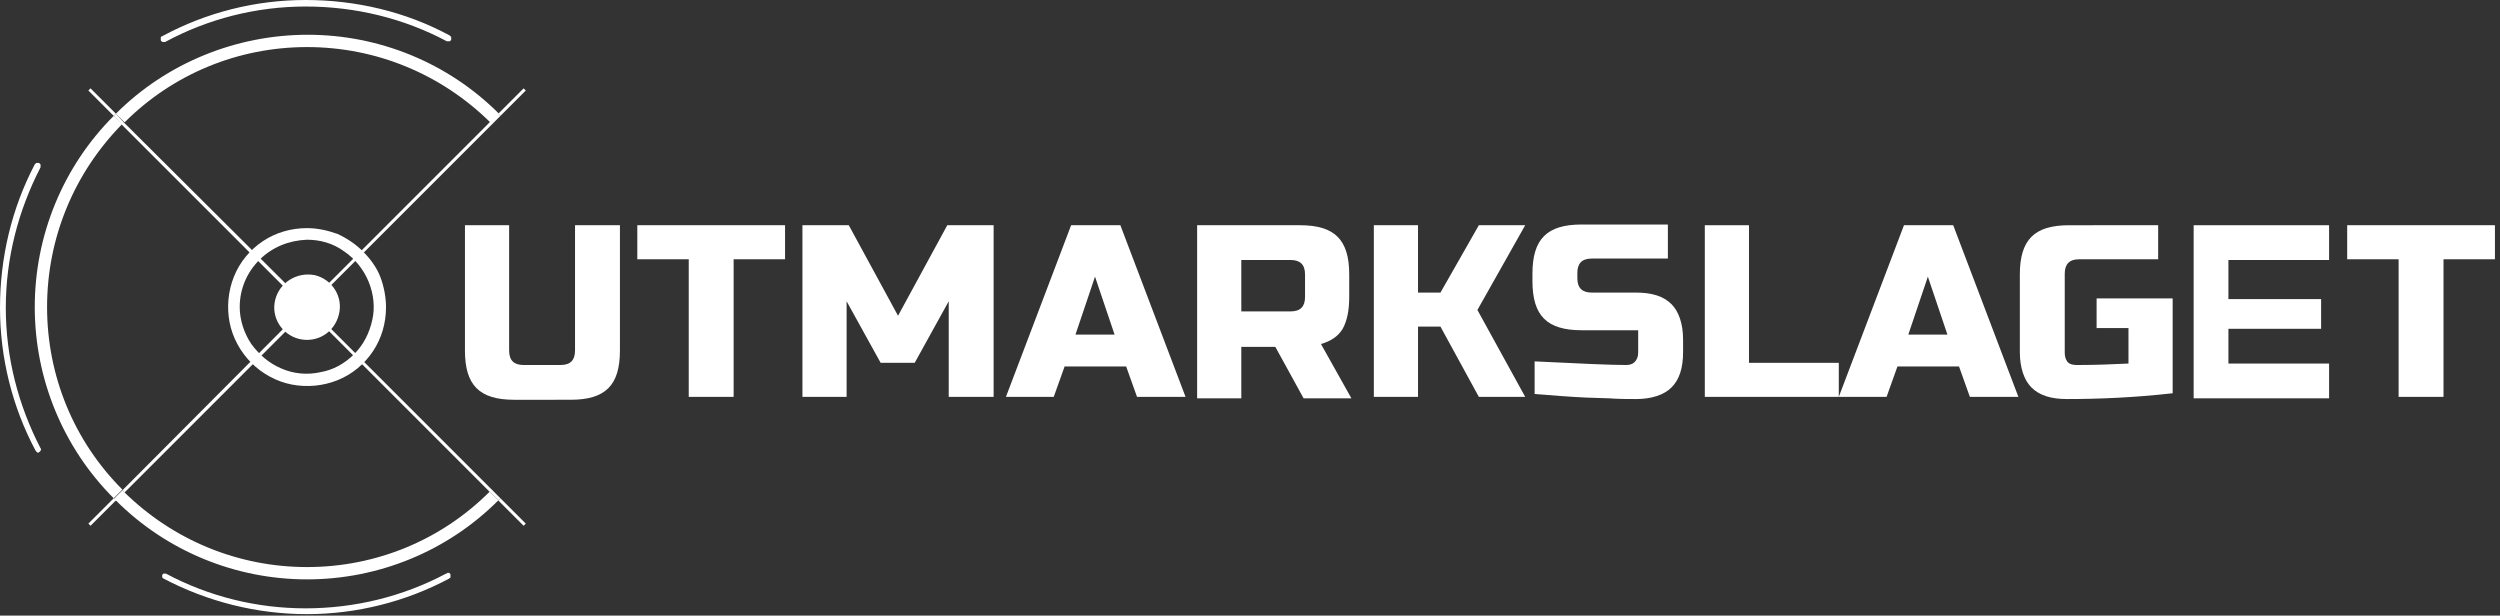 <svg xmlns="http://www.w3.org/2000/svg" xmlns:xlink="http://www.w3.org/1999/xlink" id="Layer_1" x="0px" y="0px" viewBox="0 0 345.2 85" style="enable-background:new 0 0 345.2 85;" xml:space="preserve"><rect x="0" y="0" width="345.2" height="85" fill="#333333" stroke="none"/><style type="text/css">	.st0{fill:#FFFFFF;}	.st1{clip-path:url(#SVGID_2_);}</style><g>	<path class="st0" d="M79.5,31.1h6.1v17.3c0,2.4-0.5,4.1-1.6,5.2c-1.1,1.1-2.8,1.6-5.2,1.6H71c-2.4,0-4.1-0.5-5.2-1.6  c-1.1-1.1-1.6-2.8-1.6-5.2V31.1h6.1v17.3c0,1.4,0.7,2,2,2h5.1c1.4,0,2-0.7,2-2V31.1z"></path>	<path class="st0" d="M101.2,54.8h-6.1v-19H88v-4.7h20.4v4.7h-7.1V54.8z"></path>	<path class="st0" d="M337.3,54.8h-6.1v-19h-7.1v-4.7h20.4v4.7h-7.1V54.8z"></path>	<path class="st0" d="M131,41.6l-4.7,8.5h-4.7l-4.7-8.5v13.2h-6.1V31.1h6.4l6.8,12.5l6.8-12.5h6.4v23.7H131V41.6z"></path>	<path class="st0" d="M145.5,54.8h-6.6l9-23.7h6.8l9,23.7H157l-1.5-4.2H147L145.5,54.8z M148.5,46.2h5.4l-2.7-8L148.5,46.2z"></path>	<path class="st0" d="M165.3,31.1h14.2c2.4,0,4.1,0.5,5.2,1.6c1.1,1.1,1.6,2.8,1.6,5.2v3.1c0,1.9-0.3,3.3-0.9,4.4  c-0.6,1-1.6,1.7-3,2.1l4.2,7.5h-6.6l-3.9-7.1h-4.7v7.1h-6.1V31.1z M180.2,37.9c0-1.4-0.7-2-2-2h-6.8V43h6.8c1.4,0,2-0.7,2-2V37.9z"></path>	<path class="st0" d="M195.8,54.8h-6.1V31.1h6.1v9.3h3.1l5.3-9.3h6.4L204,42.8l6.6,12h-6.4l-5.3-9.7h-3.1V54.8z"></path>	<path class="st0" d="M211.9,49.9c6.2,0.3,10.4,0.5,12.6,0.5c0.5,0,0.9-0.1,1.2-0.4c0.3-0.3,0.5-0.7,0.5-1.3v-3.1h-7.8  c-2.4,0-4.1-0.5-5.2-1.6c-1.1-1.1-1.6-2.8-1.6-5.2v-1c0-2.4,0.5-4.1,1.6-5.2c1.1-1.1,2.8-1.6,5.2-1.6h11.9v4.7h-10.5  c-1.4,0-2,0.7-2,2v0.7c0,1.4,0.7,2,2,2h6.1c2.2,0,3.8,0.5,4.9,1.6c1,1,1.6,2.7,1.6,4.9v1.7c0,2.2-0.5,3.8-1.6,4.9  c-1,1-2.7,1.6-4.9,1.6c-1.2,0-2.4,0-3.7-0.1l-3.1-0.1c-2.3-0.1-4.7-0.3-7.2-0.5V49.9z"></path>	<path class="st0" d="M241.5,50.1h12.4v4.7h-18.5V31.1h6.1V50.1z"></path>	<path class="st0" d="M260.5,54.8h-6.6l9-23.7h6.8l9,23.7H272l-1.5-4.2H262L260.5,54.8z M263.5,46.2h5.4l-2.7-8L263.5,46.2z"></path>	<path class="st0" d="M300,54.3c-5.3,0.6-10.2,0.8-14.6,0.8c-2.2,0-3.8-0.5-4.9-1.6c-1-1-1.6-2.7-1.6-4.9V37.9  c0-2.4,0.5-4.1,1.6-5.2c1.1-1.1,2.8-1.6,5.2-1.6H298v4.7h-10.9c-1.4,0-2,0.7-2,2v10.9c0,0.5,0.1,0.9,0.4,1.3  c0.3,0.3,0.7,0.4,1.3,0.4c2.6,0,5-0.1,7.1-0.2v-4.9h-4.4v-4.1H300V54.3z"></path>	<g>		<defs>			<rect id="SVGID_1_" width="78.3" height="84.8"></rect>		</defs>		<clipPath id="SVGID_2_">			<use xlink:href="#SVGID_1_" style="overflow:visible;"></use>		</clipPath>		<g class="st1">			<path class="st0" d="M42.4,6.5c9.5,0,18.5,3.7,25.3,10.4l1.2-1.2c-7-7-16.5-10.9-26.4-10.9S23,8.7,16,15.7l1.2,1.2    C23.9,10.2,32.9,6.5,42.4,6.5L42.4,6.5z"></path>			<path class="st0" d="M42.4,78.3c-9.5,0-18.5-3.7-25.3-10.4L16,69.1c7,7,16.5,10.9,26.4,10.9s19.4-3.9,26.4-10.9l-1.2-1.2    C60.9,74.6,51.9,78.3,42.4,78.3L42.4,78.3z"></path>			<path class="st0" d="M6.5,42.4c0-9.5,3.7-18.5,10.4-25.3L15.7,16c-7,7-10.9,16.5-10.9,26.4s3.9,19.4,10.9,26.4l1.2-1.2    C10.2,60.9,6.5,51.9,6.5,42.4L6.5,42.4z"></path>			<path class="st0" d="M42.1,42.4L16.9,67.7l0.3,0.3l25.3-25.3L42.1,42.4z"></path>			<path class="st0" d="M69.1,16l3.5-3.5l-0.3-0.3l-3.5,3.5L69.1,16z"></path>			<path class="st0" d="M42.7,42.4l25.3-25.3l-0.3-0.3L42.4,42.1L42.7,42.4z"></path>			<path class="st0" d="M15.7,68.8l-3.5,3.5l0.3,0.3l3.5-3.5L15.7,68.8z"></path>			<path class="st0" d="M16.9,67.7l-1.2,1.2l0.3,0.3l1.2-1.2L16.9,67.7z"></path>			<path class="st0" d="M67.9,17.2l1.2-1.2l-0.3-0.3l-1.2,1.2L67.9,17.2z"></path>			<path class="st0" d="M42.4,42.1L17.1,16.9c-0.1,0.1-0.2,0.2-0.3,0.3l25.3,25.3L42.4,42.1z"></path>			<path class="st0" d="M68.8,69.1l3.5,3.5l0.3-0.3l-3.5-3.5L68.8,69.1z"></path>			<path class="st0" d="M16,15.7l-3.5-3.5l-0.3,0.3l3.5,3.5C15.8,15.9,15.9,15.8,16,15.7z"></path>			<path class="st0" d="M42.4,42.7l25.3,25.3l0.3-0.3L42.7,42.4L42.4,42.7z"></path>			<path class="st0" d="M17.1,16.9L16,15.7c-0.1,0.1-0.2,0.2-0.3,0.3l1.2,1.2C17,17.1,17.1,17,17.1,16.9z"></path>			<path class="st0" d="M69.1,68.8l-1.2-1.2l-0.3,0.3l1.2,1.2L69.1,68.8z"></path>			<path class="st0" d="M42.4,42.1l-0.3,0.3l0.3,0.3l0.3-0.3L42.4,42.1z"></path>			<path class="st0" d="M42.4,84.8c-6.9,0-13.7-1.7-19.8-4.9c-0.1-0.1-0.2-0.1-0.2-0.2c0-0.1,0-0.2,0-0.3c0.1-0.1,0.1-0.2,0.2-0.2    c0.1,0,0.2,0,0.3,0c6,3.2,12.6,4.8,19.3,4.8c6.7,0,13.4-1.6,19.4-4.8c0,0,0.1,0,0.2-0.1c0.1,0,0.1,0,0.2,0c0.1,0,0.1,0,0.1,0.1    c0,0,0.1,0.1,0.1,0.1c0,0,0,0.1,0,0.2c0,0.1,0,0.1,0,0.2c0,0.1,0,0.1-0.1,0.1c0,0-0.1,0.1-0.1,0.1C56,83.1,49.2,84.8,42.4,84.8    L42.4,84.8z"></path>			<path class="st0" d="M22.6,5.8c-0.1,0-0.2,0-0.3-0.1c-0.1-0.1-0.1-0.1-0.1-0.2c0-0.1,0-0.2,0-0.3c0-0.1,0.1-0.2,0.2-0.2    c6.1-3.3,12.9-5,19.8-5S56,1.6,62.1,4.9c0,0,0.1,0.1,0.1,0.1c0,0,0.1,0.1,0.1,0.1c0,0.1,0,0.1,0,0.2c0,0.1,0,0.1,0,0.2    s-0.1,0.1-0.1,0.1c0,0-0.1,0.1-0.1,0.1c-0.1,0-0.1,0-0.2,0c-0.1,0-0.1,0-0.2,0c-6-3.2-12.7-4.8-19.5-4.8    c-6.8,0-13.5,1.7-19.4,4.9C22.7,5.8,22.7,5.8,22.6,5.8L22.6,5.8z"></path>			<path class="st0" d="M5.3,62.5c-0.1,0-0.2,0-0.2-0.1c-0.1,0-0.1-0.1-0.2-0.2C1.7,56.2,0,49.4,0,42.5c0-6.9,1.6-13.7,4.8-19.8    c0,0,0.1-0.1,0.1-0.1c0,0,0.1-0.1,0.1-0.1c0.1,0,0.1,0,0.2,0c0.1,0,0.1,0,0.2,0c0,0,0.1,0.1,0.1,0.1c0,0,0.1,0.1,0.1,0.1    c0,0.1,0,0.1,0,0.2c0,0.1,0,0.1,0,0.2c-3.1,6-4.8,12.6-4.8,19.4c0,6.8,1.7,13.4,4.8,19.4c0.1,0.1,0.1,0.2,0,0.3    c0,0.1-0.1,0.2-0.2,0.2C5.4,62.4,5.4,62.5,5.3,62.5L5.3,62.5z"></path>			<path class="st0" d="M42.4,33.1c1.8,0,3.6,0.5,5.1,1.6c1.5,1,2.7,2.5,3.4,4.2c0.7,1.7,0.9,3.6,0.5,5.3c-0.4,1.8-1.2,3.4-2.5,4.7    c-1.3,1.3-2.9,2.2-4.7,2.5c-1.8,0.4-3.7,0.2-5.3-0.5c-1.7-0.7-3.1-1.9-4.2-3.4c-1-1.5-1.6-3.3-1.6-5.1c0-2.5,1-4.8,2.7-6.5    C37.6,34.1,39.9,33.2,42.4,33.1L42.4,33.1z M42.4,31.5c-2.2,0-4.3,0.6-6.1,1.8c-1.8,1.2-3.2,2.9-4,4.9c-0.8,2-1,4.2-0.6,6.3    c0.4,2.1,1.5,4.1,3,5.6c1.5,1.5,3.5,2.6,5.6,3c2.1,0.4,4.3,0.2,6.3-0.6c2-0.8,3.7-2.2,4.9-4c1.2-1.8,1.8-3.9,1.8-6.1    c0-1.4-0.3-2.9-0.8-4.2c-0.5-1.3-1.4-2.5-2.4-3.5c-1-1-2.2-1.8-3.5-2.4C45.2,31.8,43.8,31.5,42.4,31.5z"></path>			<path class="st0" d="M46.8,43.4c0.6-2.4-0.9-4.8-3.3-5.4C41,37.5,38.6,39,38,41.4c-0.6,2.4,0.9,4.8,3.3,5.4    C43.8,47.4,46.2,45.9,46.8,43.4z"></path>		</g>	</g>	<path class="st0" d="M321.6,31.1v4.8h-13.9v5.4h12.8v4.1h-12.8v4.8h13.9v4.8h-18.7V31.1H321.6z"></path></g></svg>